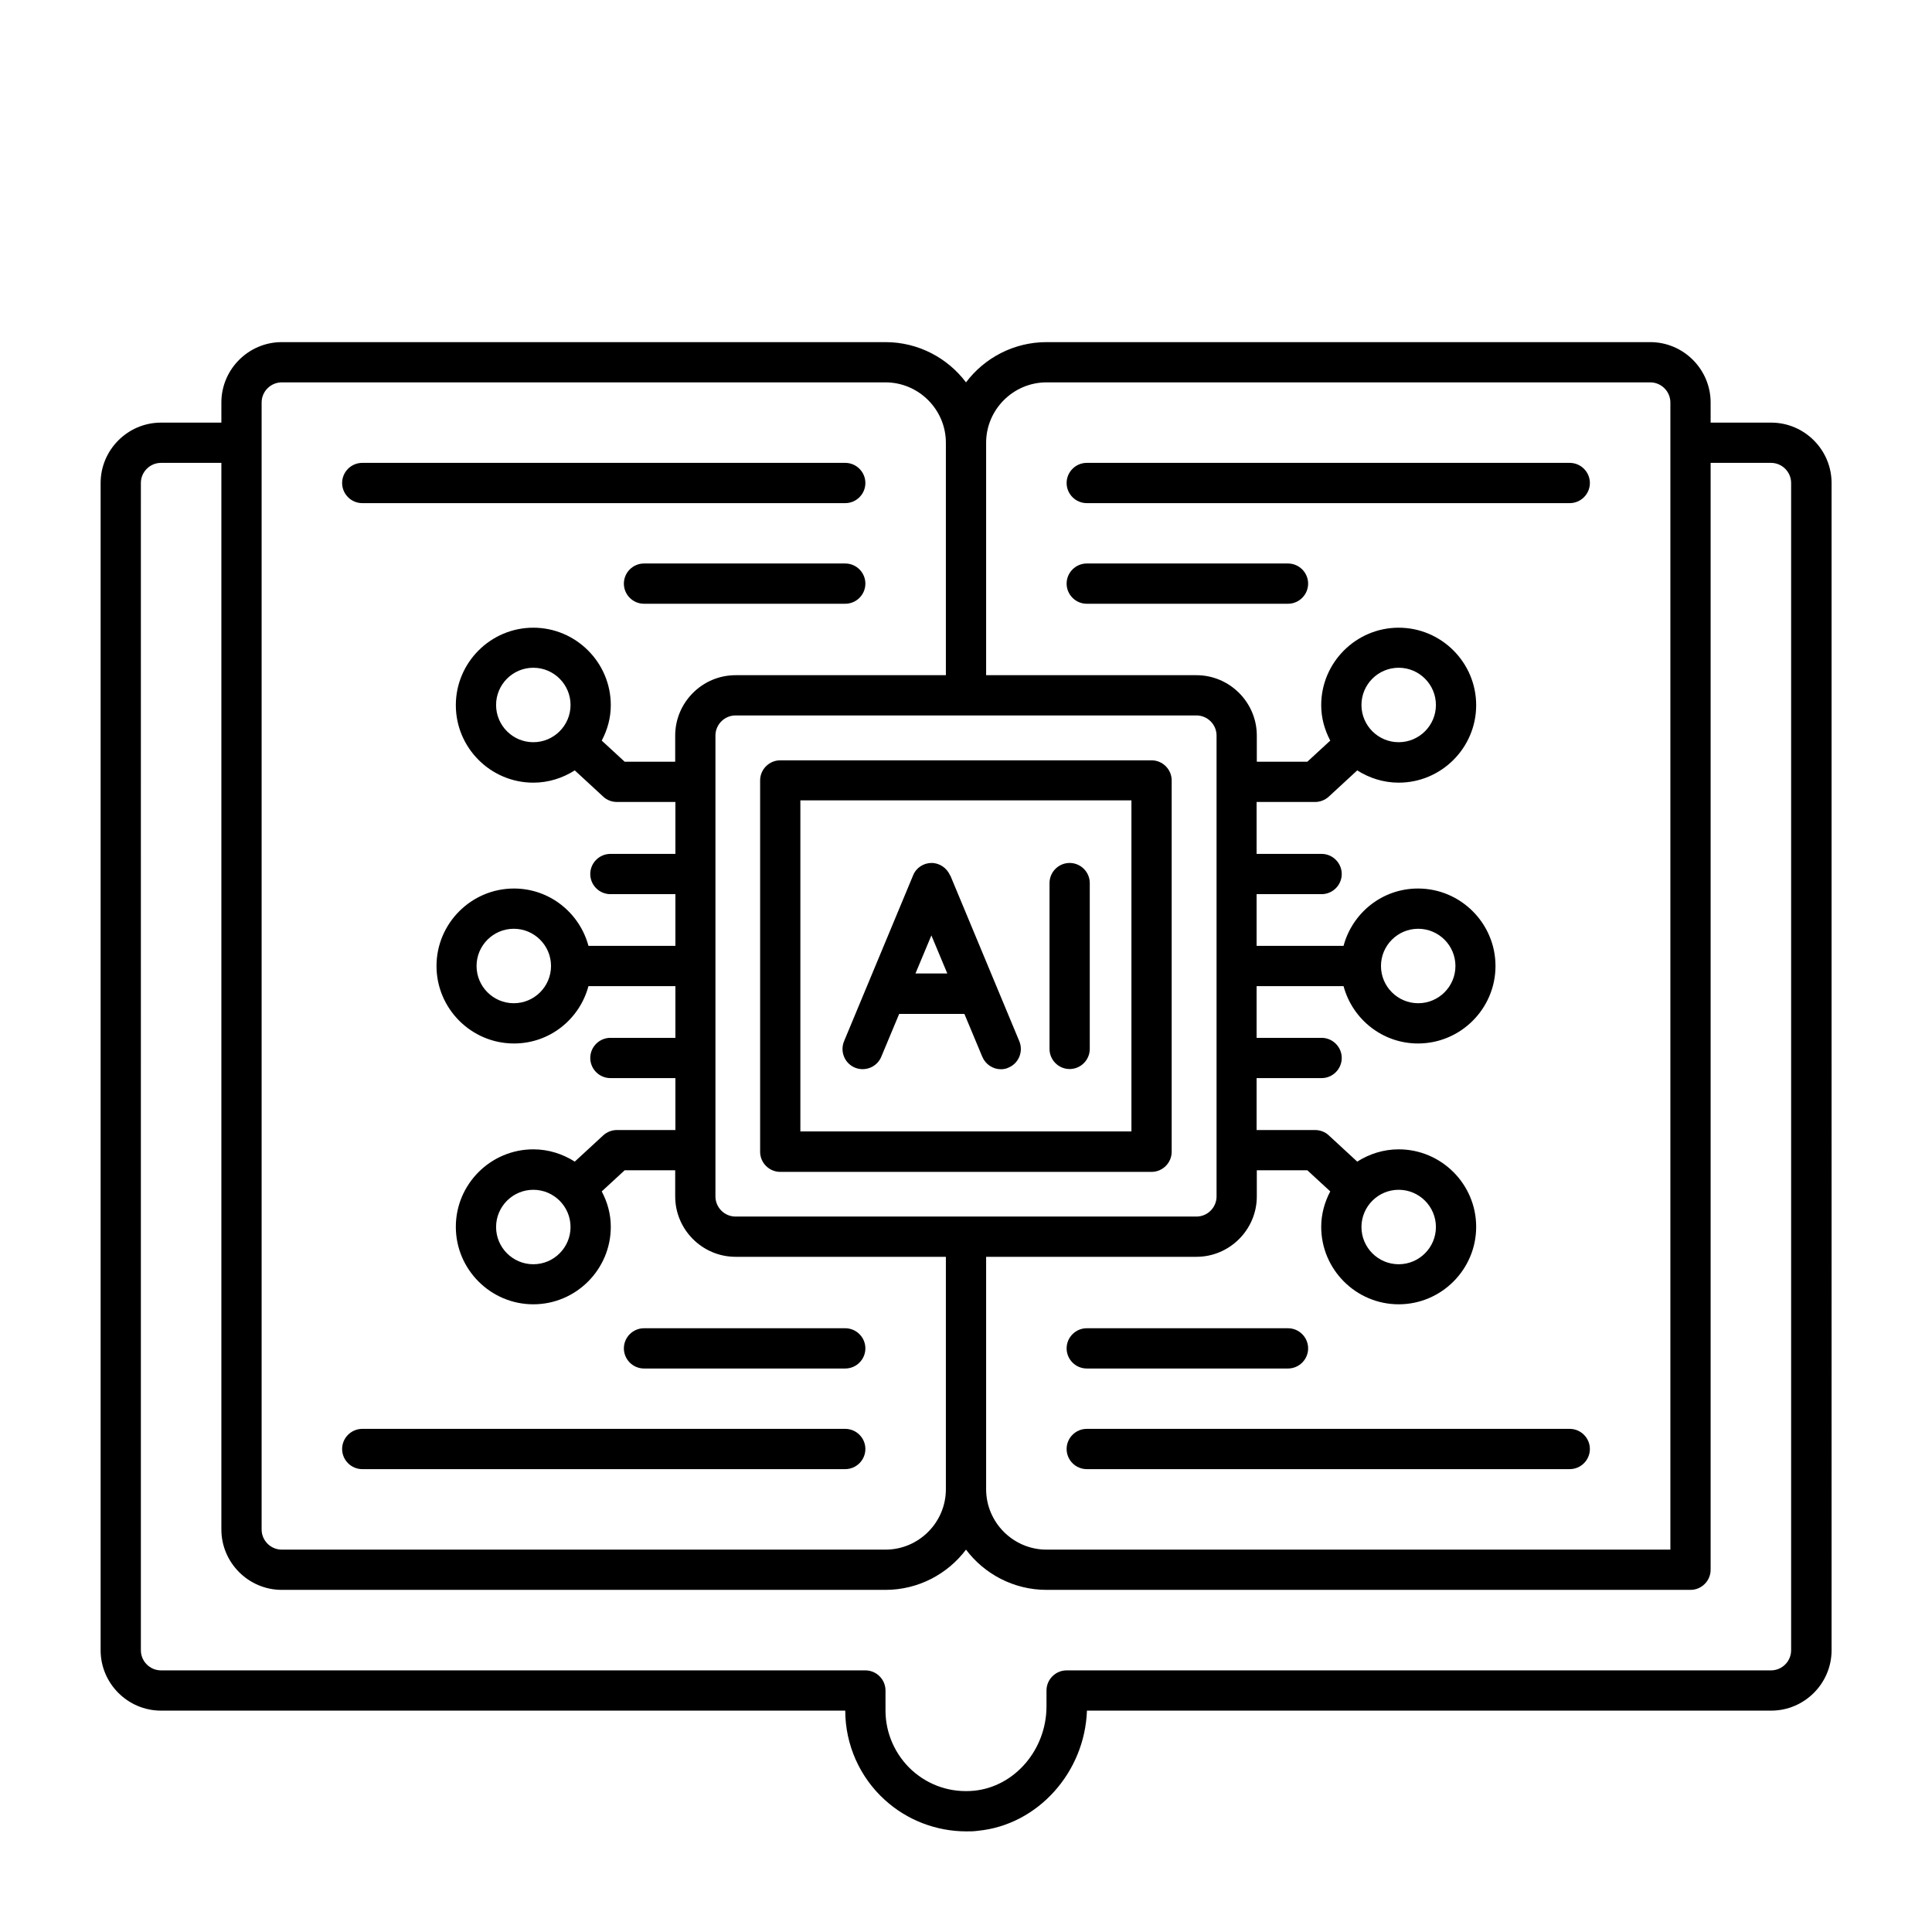 <?xml version="1.0" encoding="UTF-8"?><svg id="Line" xmlns="http://www.w3.org/2000/svg" viewBox="0 0 96 96"><defs><style>.cls-1{fill:#000;stroke-width:0px;}</style></defs><path class="cls-1" d="M47.21,43.5c-.16-.37-.52-.62-.92-.62s-.77.24-.92.62l-3.43,8.24c-.21.51.03,1.1.54,1.31.51.21,1.1-.03,1.31-.54l.89-2.13h3.24l.89,2.13c.16.38.53.62.92.62.13,0,.26-.02.38-.08.51-.21.75-.8.54-1.31l-3.43-8.24ZM45.49,48.37l.79-1.89.79,1.89h-1.58ZM54.15,43.88v8.24c0,.55-.45,1-1,1s-1-.45-1-1v-8.24c0-.55.45-1,1-1s1,.45,1,1ZM38.77,58.23h18.45c.55,0,1-.45,1-1v-18.45c0-.55-.45-1-1-1h-18.45c-.55,0-1,.45-1,1v18.45c0,.55.45,1,1,1ZM39.77,39.77h16.45v16.45h-16.45v-16.45ZM88,21h-3v-1c0-1.65-1.35-3-3-3h-30c-1.63,0-3.09.79-4,2-.91-1.21-2.37-2-4-2H14c-1.65,0-3,1.35-3,3v1h-3c-1.65,0-3,1.35-3,3v58c0,1.65,1.35,3,3,3h34c0,1.69.72,3.31,1.97,4.44,1.11,1.01,2.56,1.56,4.05,1.56.19,0,.38,0,.58-.03,2.96-.29,5.3-2.89,5.41-5.97h34c1.65,0,3-1.35,3-3V24c0-1.65-1.35-3-3-3ZM52,19h30c.55,0,1,.45,1,1v57h-31c-1.65,0-3-1.35-3-3v-11.55h10.45c1.65,0,3-1.35,3-3v-1.3h2.51l1.14,1.05c-.28.53-.45,1.13-.45,1.76,0,2.12,1.73,3.85,3.85,3.85s3.85-1.73,3.85-3.85-1.73-3.85-3.85-3.85c-.76,0-1.46.23-2.06.61l-1.42-1.31c-.18-.17-.43-.26-.68-.26h-2.9v-2.58h3.23c.55,0,1-.45,1-1s-.45-1-1-1h-3.23v-2.57h4.32c.44,1.64,1.93,2.85,3.7,2.85,2.12,0,3.85-1.73,3.85-3.85s-1.73-3.85-3.85-3.85c-1.78,0-3.26,1.21-3.7,2.85h-4.32v-2.57h3.23c.55,0,1-.45,1-1s-.45-1-1-1h-3.23v-2.58h2.9c.25,0,.49-.09.68-.26l1.42-1.31c.6.38,1.3.61,2.06.61,2.12,0,3.85-1.73,3.85-3.85s-1.73-3.85-3.85-3.85-3.85,1.73-3.85,3.85c0,.64.17,1.23.45,1.76l-1.14,1.05h-2.51v-1.3c0-1.65-1.35-3-3-3h-10.45v-11.55c0-1.65,1.35-3,3-3ZM35.55,36.55c0-.55.45-1,1-1h22.9c.55,0,1,.45,1,1v22.9c0,.55-.45,1-1,1h-22.9c-.55,0-1-.45-1-1v-22.9ZM69.5,59.12c1.02,0,1.85.83,1.85,1.85s-.83,1.85-1.85,1.85-1.85-.83-1.85-1.85.83-1.85,1.85-1.85ZM68.62,48c0-1.02.83-1.85,1.85-1.85s1.85.83,1.85,1.85-.83,1.85-1.85,1.85-1.85-.83-1.85-1.85ZM67.65,35.03c0-1.02.83-1.85,1.85-1.85s1.85.83,1.85,1.85-.83,1.85-1.85,1.85-1.85-.83-1.85-1.85ZM13,20c0-.55.45-1,1-1h30c1.65,0,3,1.35,3,3v11.55h-10.45c-1.65,0-3,1.35-3,3v1.3h-2.51l-1.14-1.05c.28-.53.45-1.12.45-1.76,0-2.12-1.73-3.85-3.85-3.85s-3.85,1.73-3.85,3.85,1.73,3.85,3.85,3.85c.76,0,1.46-.23,2.06-.61l1.42,1.31c.18.17.43.26.68.26h2.9v2.58h-3.23c-.55,0-1,.45-1,1s.45,1,1,1h3.23v2.57h-4.32c-.44-1.64-1.93-2.85-3.7-2.85-2.12,0-3.85,1.73-3.85,3.85s1.73,3.85,3.85,3.85c1.78,0,3.26-1.21,3.7-2.85h4.32v2.57h-3.23c-.55,0-1,.45-1,1s.45,1,1,1h3.23v2.58h-2.9c-.25,0-.49.09-.68.26l-1.42,1.31c-.6-.38-1.3-.61-2.06-.61-2.12,0-3.85,1.73-3.85,3.85s1.73,3.85,3.85,3.85,3.85-1.73,3.85-3.85c0-.64-.17-1.23-.45-1.76l1.14-1.05h2.51v1.3c0,1.65,1.35,3,3,3h10.45v11.55c0,1.65-1.35,3-3,3H14c-.55,0-1-.45-1-1V20ZM26.5,36.88c-1.02,0-1.85-.83-1.85-1.85s.83-1.85,1.85-1.85,1.85.83,1.85,1.85-.83,1.85-1.85,1.85ZM27.38,48c0,1.02-.83,1.85-1.85,1.85s-1.85-.83-1.85-1.85.83-1.85,1.85-1.85,1.85.83,1.85,1.85ZM28.35,60.97c0,1.02-.83,1.85-1.85,1.85s-1.85-.83-1.85-1.85.83-1.85,1.85-1.85,1.85.83,1.85,1.85ZM89,82c0,.55-.45,1-1,1h-35c-.55,0-1,.45-1,1v.78c0,2.16-1.58,4-3.6,4.2-1.14.11-2.24-.25-3.09-1.02-.83-.76-1.31-1.84-1.31-2.96v-1c0-.55-.45-1-1-1H8c-.55,0-1-.45-1-1V24c0-.55.45-1,1-1h3v53c0,1.65,1.35,3,3,3h30c1.63,0,3.09-.79,4-2,.91,1.21,2.37,2,4,2h32c.55,0,1-.45,1-1V23h3c.55,0,1,.45,1,1v58ZM53,29c0-.55.45-1,1-1h10c.55,0,1,.45,1,1s-.45,1-1,1h-10c-.55,0-1-.45-1-1ZM53,24c0-.55.45-1,1-1h24c.55,0,1,.45,1,1s-.45,1-1,1h-24c-.55,0-1-.45-1-1ZM53,67c0-.55.45-1,1-1h10c.55,0,1,.45,1,1s-.45,1-1,1h-10c-.55,0-1-.45-1-1ZM79,72c0,.55-.45,1-1,1h-24c-.55,0-1-.45-1-1s.45-1,1-1h24c.55,0,1,.45,1,1ZM43,29c0,.55-.45,1-1,1h-10c-.55,0-1-.45-1-1s.45-1,1-1h10c.55,0,1,.45,1,1ZM17,24c0-.55.45-1,1-1h24c.55,0,1,.45,1,1s-.45,1-1,1h-24c-.55,0-1-.45-1-1ZM31,67c0-.55.45-1,1-1h10c.55,0,1,.45,1,1s-.45,1-1,1h-10c-.55,0-1-.45-1-1ZM17,72c0-.55.45-1,1-1h24c.55,0,1,.45,1,1s-.45,1-1,1h-24c-.55,0-1-.45-1-1Z"/></svg>